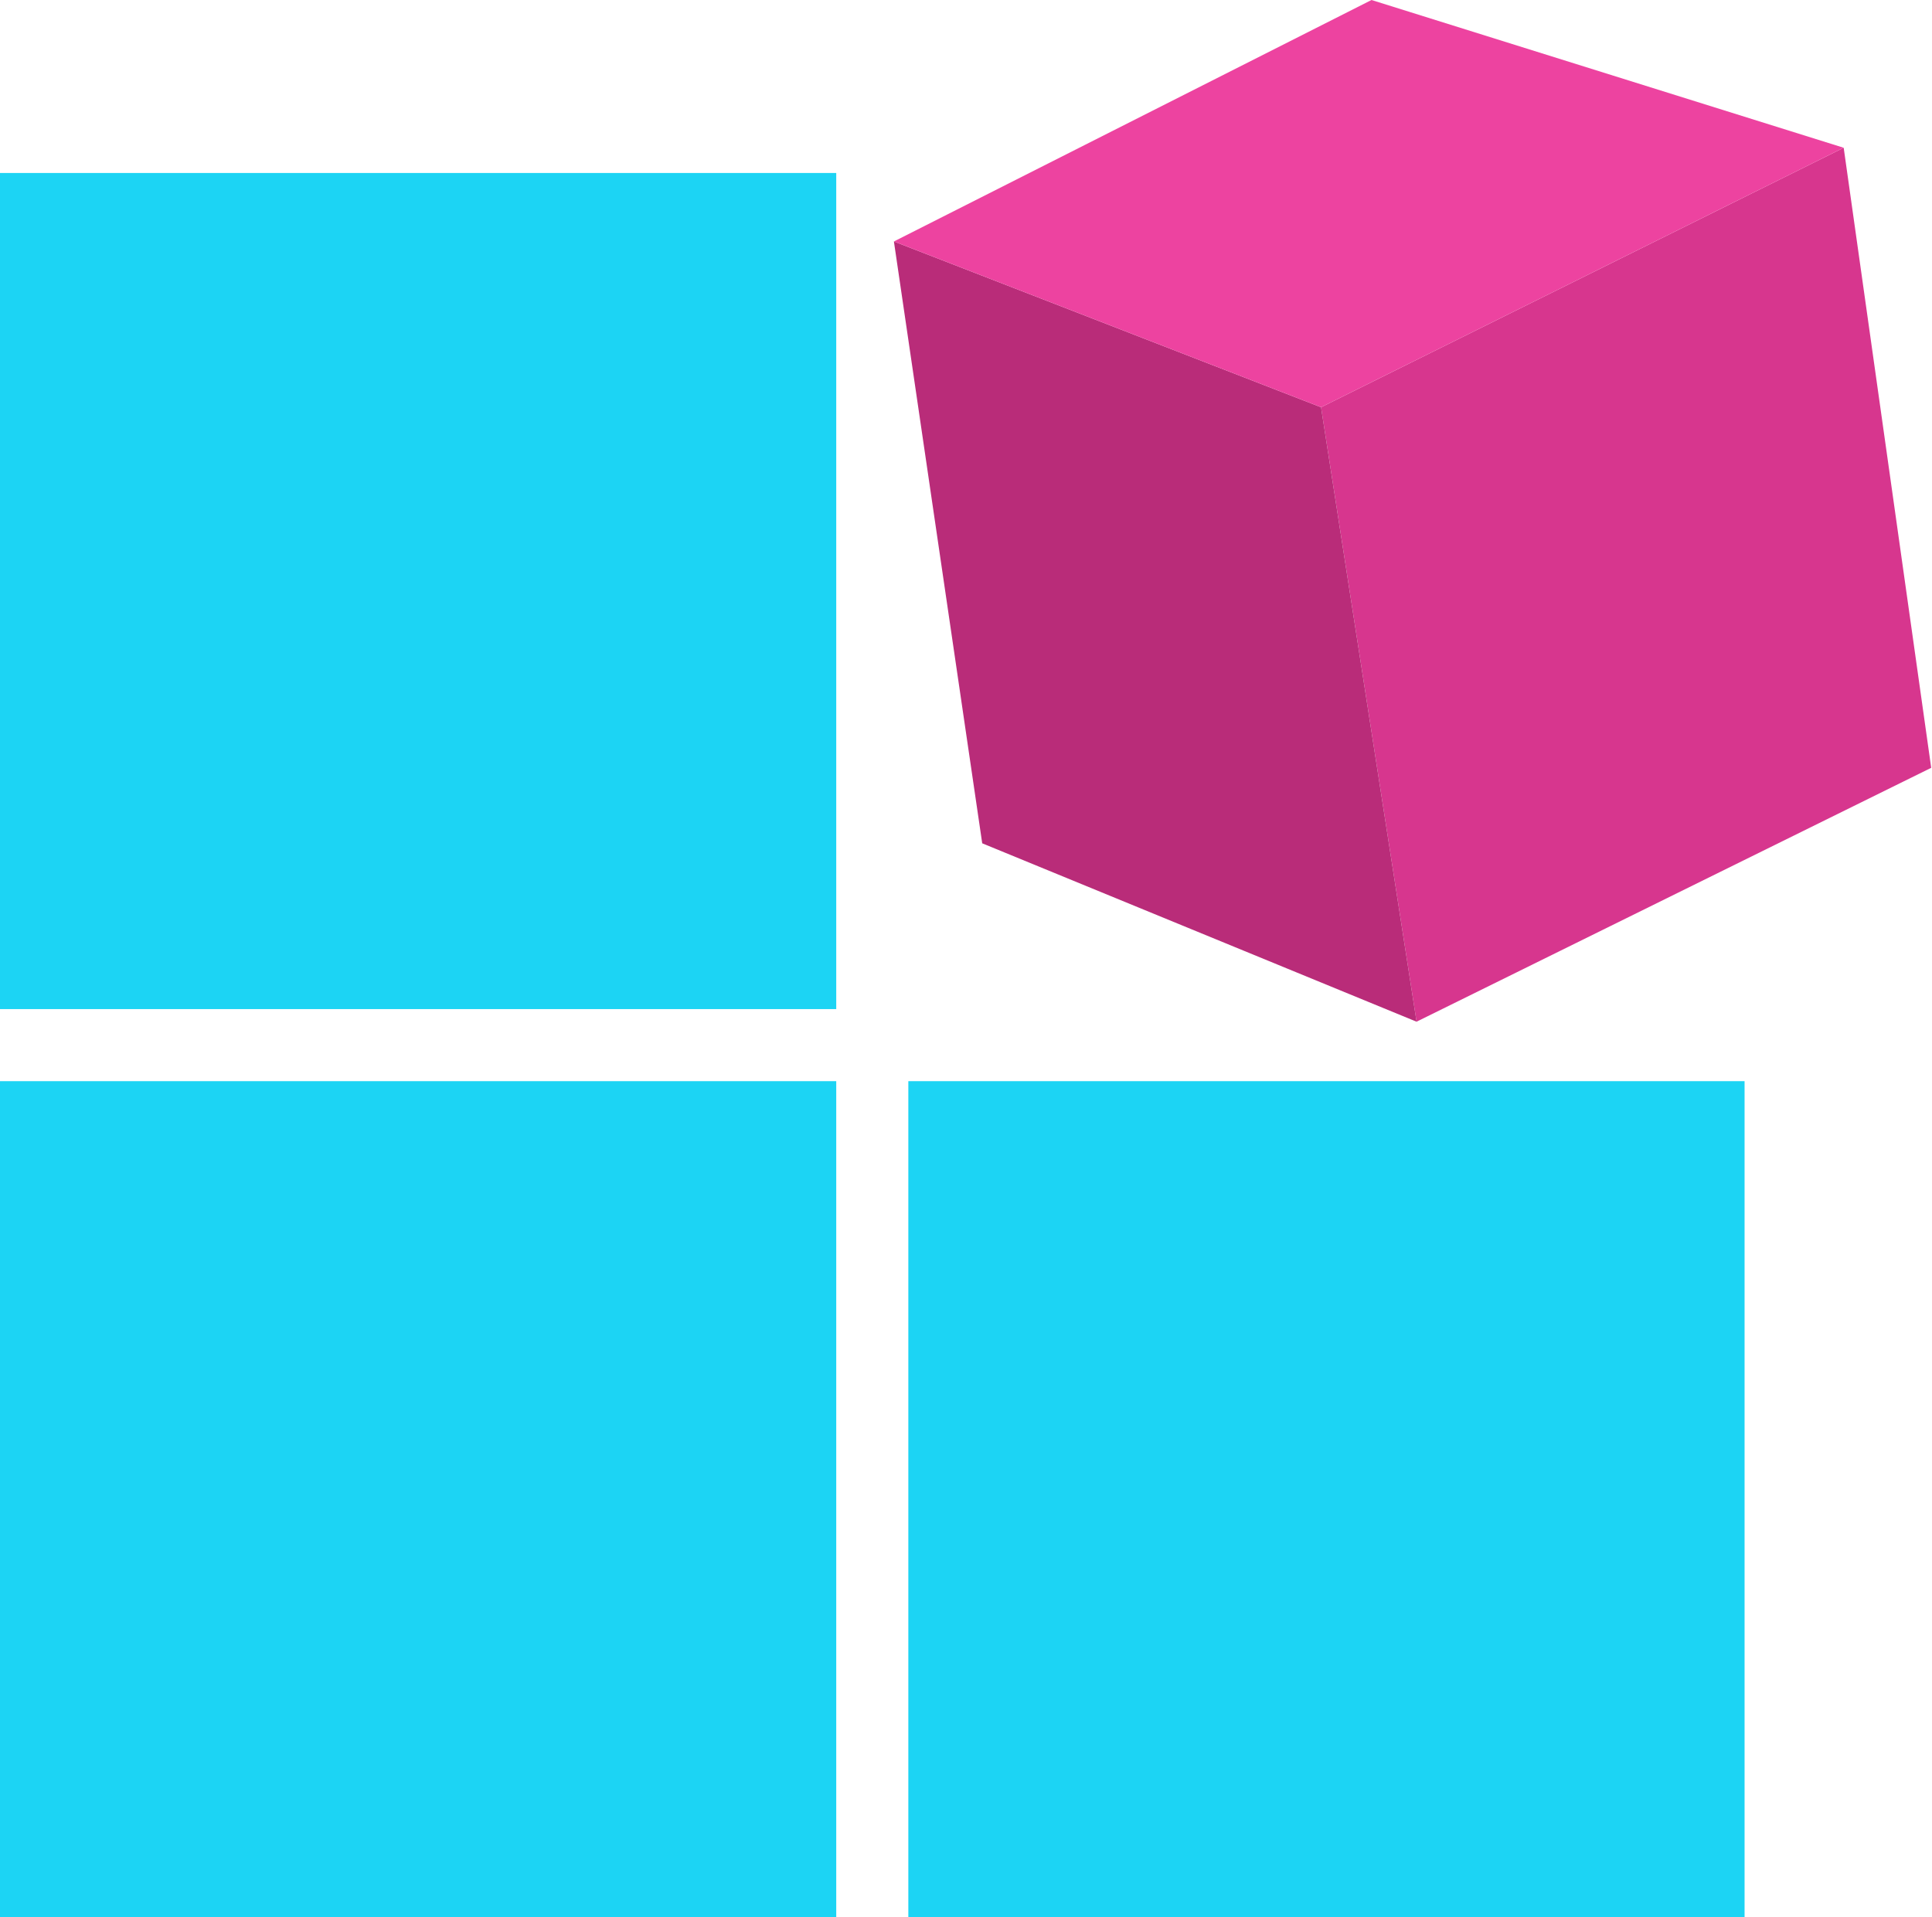 <svg width="536" height="532" viewBox="0 0 536 532" fill="none" xmlns="http://www.w3.org/2000/svg">
<rect x="252" y="300" width="232" height="232" fill="#1CD4F4"/>
<rect y="48" width="232" height="232" fill="#1CD4F4"/>
<rect y="300" width="232" height="232" fill="#1CD4F4"/>
<path d="M366.5 113L511.5 41L535.778 213.052L393 283.5L366.5 113Z" fill="#D7368E"/>
<path d="M248 67L366.5 113L393 283.5L272.5 234L248 67Z" fill="#B92C79"/>
<path d="M248 67L380.5 0L511.5 41L366.5 113L248 67Z" fill="#ED43A0"/>
</svg>
